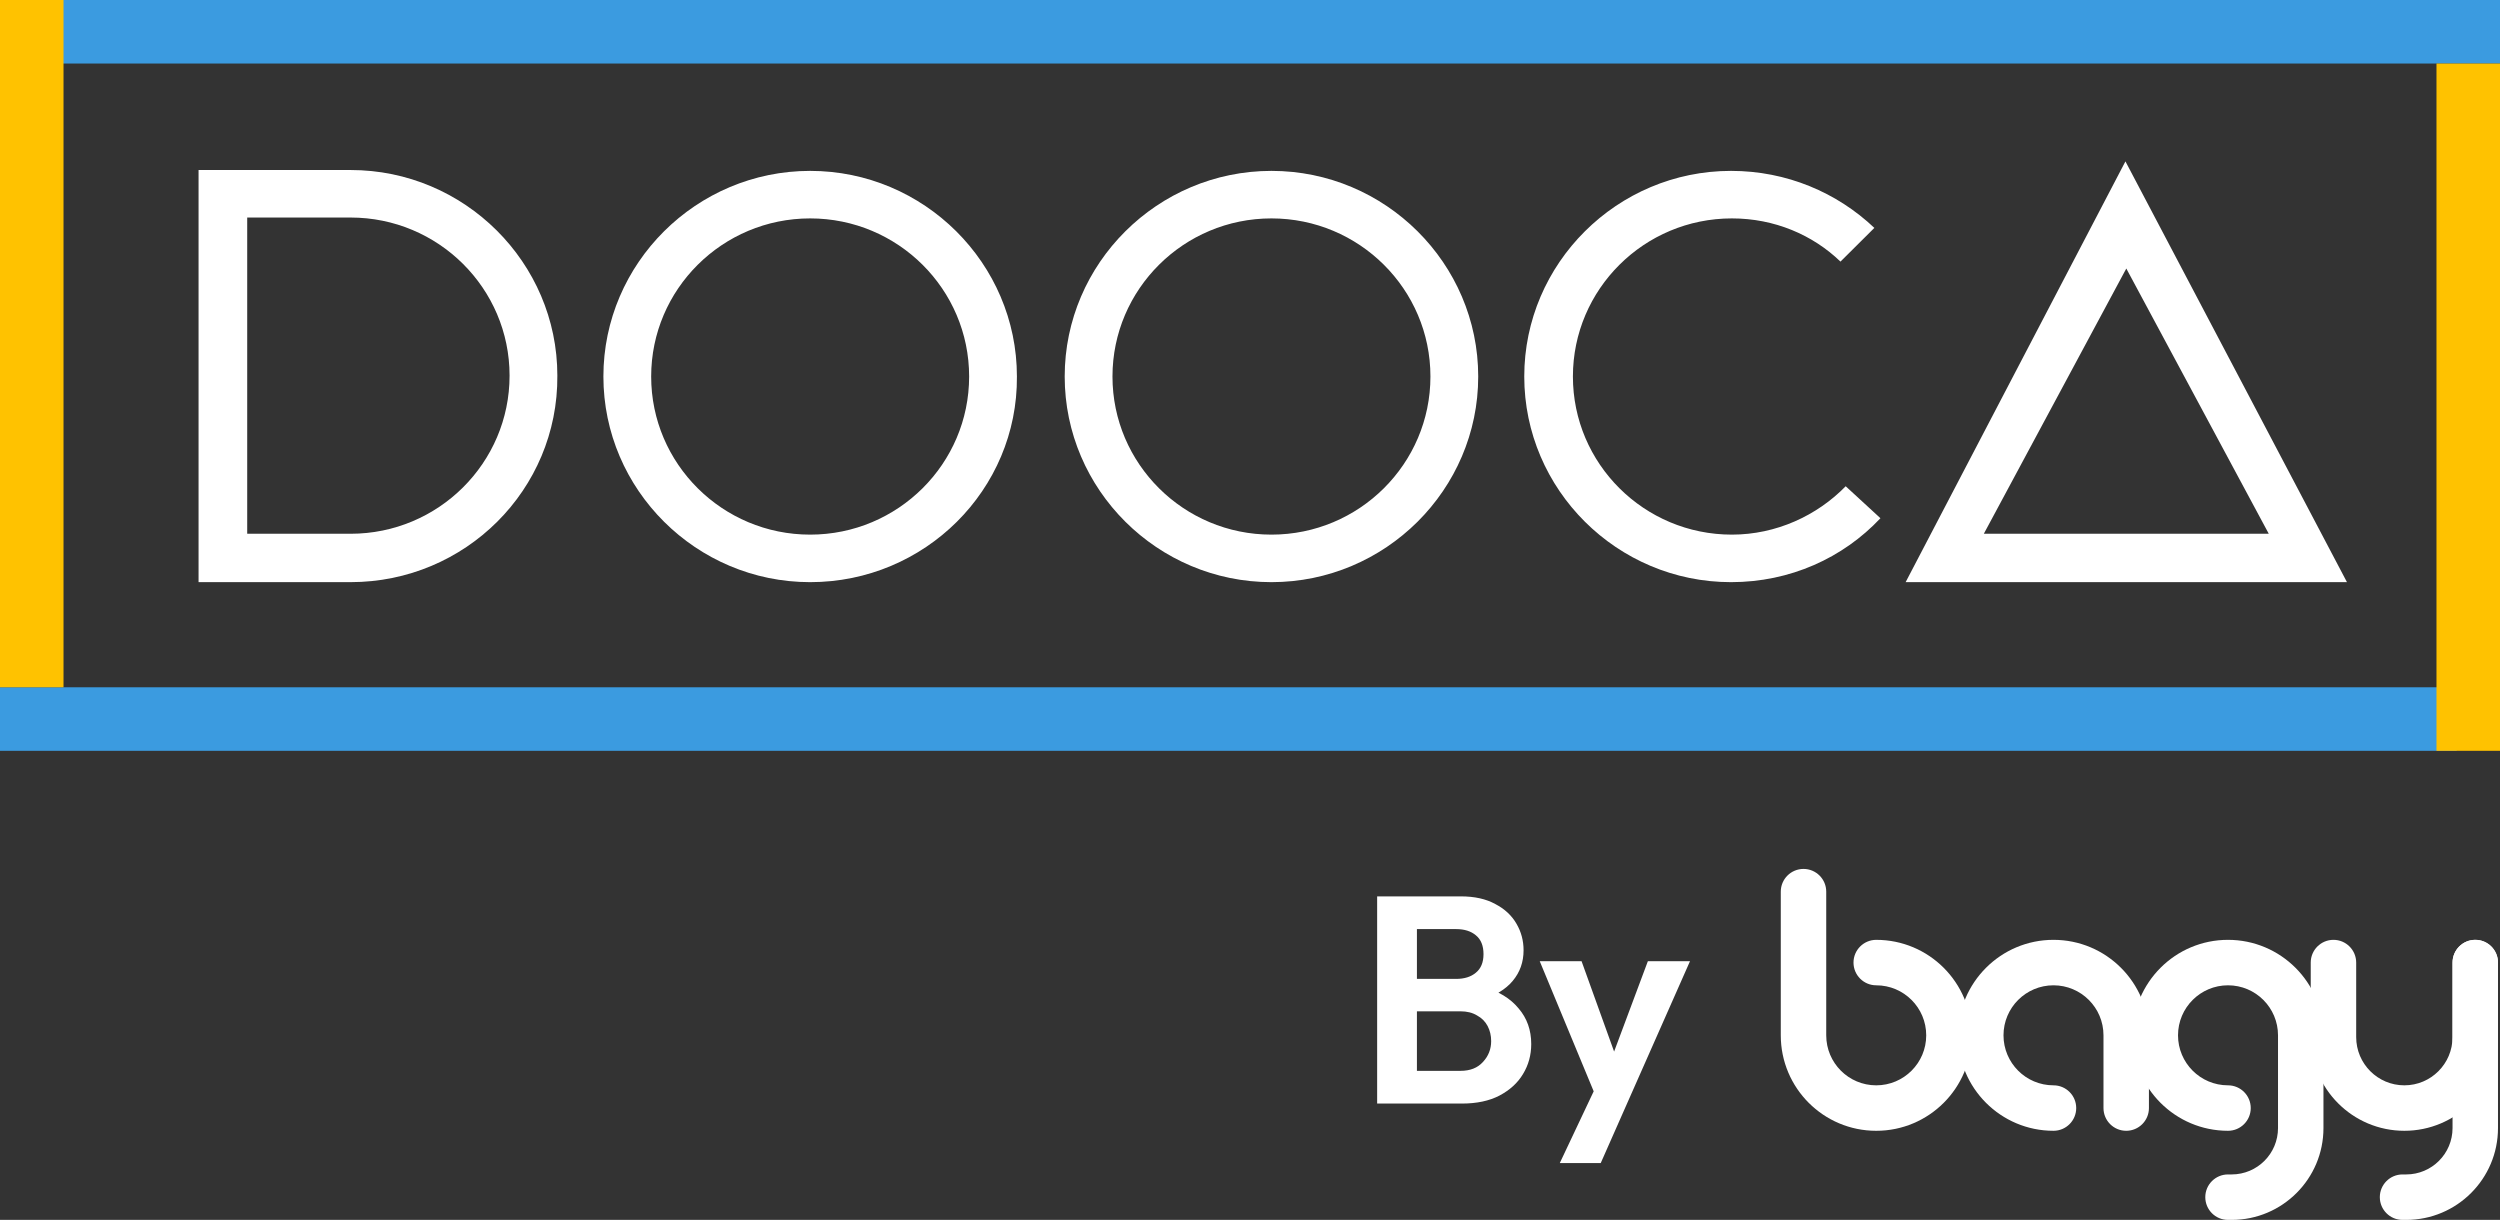 <svg width="789" height="385" viewBox="0 0 789 385" fill="none" xmlns="http://www.w3.org/2000/svg">
<rect x="0" y="0" width="789" height="385" fill="#333333" stroke="none"/>
<g clip-path="url(#clip0_2303_112)">
<path d="M255.684 183.727C219.768 183.727 190.431 154.55 190.431 118.829C190.431 83.107 219.768 53.931 255.684 53.931C291.601 53.931 320.938 83.107 320.938 118.829C321.212 154.55 291.876 183.727 255.684 183.727ZM255.684 68.928C227.993 68.928 205.51 91.288 205.51 118.829C205.51 146.369 227.993 168.729 255.684 168.729C283.376 168.729 305.858 146.369 305.858 118.829C305.858 91.288 283.376 68.928 255.684 68.928Z" fill="white"/>
<path d="M401.271 183.727C365.355 183.727 336.018 154.55 336.018 118.829C336.018 83.107 365.355 53.931 401.271 53.931C437.188 53.931 466.525 83.107 466.525 118.829C466.525 154.55 437.188 183.727 401.271 183.727ZM401.271 68.928C373.58 68.928 351.097 91.288 351.097 118.829C351.097 146.369 373.58 168.729 401.271 168.729C428.963 168.729 451.445 146.369 451.445 118.829C451.445 91.288 428.963 68.928 401.271 68.928Z" fill="white"/>
<path d="M110.646 183.725H62.666V53.657H110.646C146.563 53.657 175.9 82.834 175.9 118.555C176.174 154.548 146.837 183.725 110.646 183.725ZM78.019 168.455H110.646C138.338 168.455 160.82 146.095 160.82 118.555C160.82 91.014 138.338 68.654 110.646 68.654H78.019V168.455Z" fill="white"/>
<path d="M740.7 183.726H601.419L670.786 50.931L740.7 183.726ZM626.095 168.456H716.024L671.06 84.743L626.095 168.456Z" fill="white"/>
<path d="M789 0H0V20.05H789V0Z" fill="#3B9BE0"/>
<path d="M775.334 216.909H0V236.959H775.334V216.909Z" fill="#3B9BE0"/>
<path d="M20.044 0H0V216.907H20.044V0Z" fill="#FFC200"/>
<path d="M789 20.048H768.956V236.956H789V20.048Z" fill="#FFC200"/>
<path d="M582.5 153.459C573.453 162.73 560.567 168.729 546.584 168.729C518.892 168.729 496.41 146.369 496.41 118.829C496.41 91.288 518.892 68.928 546.584 68.928C560.018 68.928 572.082 74.109 580.855 82.562L591.548 71.927C579.759 60.748 563.857 53.931 546.309 53.931C510.393 53.931 481.056 83.107 481.056 118.829C481.056 154.55 510.393 183.727 546.309 183.727C564.953 183.727 581.678 176.091 593.467 163.548L582.5 153.459Z" fill="white"/>
<path d="M443.926 348.283V337.959H460.941C463.979 337.959 466.334 337.029 468.008 335.169C469.744 333.309 470.611 331.107 470.611 328.565C470.611 326.829 470.239 325.248 469.496 323.821C468.752 322.395 467.636 321.279 466.148 320.473C464.723 319.605 462.987 319.171 460.941 319.171H443.926V308.94H459.547C462.15 308.94 464.227 308.288 465.776 306.986C467.388 305.684 468.194 303.731 468.194 301.127C468.194 298.46 467.388 296.476 465.776 295.174C464.227 293.872 462.15 293.221 459.547 293.221H443.926V282.896H461.034C465.373 282.896 469 283.702 471.913 285.315C474.889 286.865 477.12 288.942 478.608 291.546C480.096 294.089 480.839 296.879 480.839 299.917C480.839 303.638 479.693 306.862 477.399 309.591C475.168 312.257 471.882 314.241 467.543 315.543L468.101 311.451C472.936 312.815 476.655 315.078 479.259 318.241C481.924 321.341 483.257 325.092 483.257 329.495C483.257 332.967 482.389 336.13 480.653 338.982C478.98 341.773 476.5 344.036 473.215 345.772C469.992 347.446 466.055 348.283 461.406 348.283H443.926ZM434.627 348.283V282.896H447.18V348.283H434.627Z" fill="white"/>
<path d="M504.723 348.655L485.94 303.359H499.144L511.603 337.959H507.14L520.065 303.359H533.361L513.37 348.562L504.723 348.655ZM492.263 367.072L505.931 338.145L513.37 348.562L505.188 367.072H492.263Z" fill="white"/>
<path fill-rule="evenodd" clip-rule="evenodd" d="M648.082 310.962C639.368 310.962 632.304 318.028 632.304 326.745C632.304 335.462 639.368 342.529 648.082 342.529C652.043 342.529 655.254 345.741 655.254 349.703C655.254 353.665 652.043 356.877 648.082 356.877C631.446 356.877 617.96 343.387 617.96 326.745C617.96 310.104 631.446 296.614 648.082 296.614C664.718 296.614 678.204 310.104 678.204 326.745V349.703C678.204 353.665 674.993 356.877 671.032 356.877C667.071 356.877 663.86 353.665 663.86 349.703V326.745C663.86 318.028 656.796 310.962 648.082 310.962Z" fill="white"/>
<path fill-rule="evenodd" clip-rule="evenodd" d="M703.161 310.962C694.447 310.962 687.383 318.028 687.383 326.745C687.383 335.462 694.447 342.529 703.161 342.529C707.122 342.529 710.333 345.741 710.333 349.703C710.333 353.665 707.122 356.877 703.161 356.877C686.525 356.877 673.039 343.387 673.039 326.745C673.039 310.104 686.525 296.614 703.161 296.614C719.797 296.614 733.284 310.104 733.284 326.745V356.016C733.284 372.024 720.311 385 704.309 385H703.161C699.2 385 695.989 381.788 695.989 377.826C695.989 373.864 699.2 370.652 703.161 370.652H704.309C712.389 370.652 718.94 364.099 718.94 356.016V326.745C718.94 318.028 711.875 310.962 703.161 310.962Z" fill="white"/>
<path fill-rule="evenodd" clip-rule="evenodd" d="M781.194 296.614C785.155 296.614 788.366 299.826 788.366 303.788V356.016C788.366 372.024 775.394 385 759.391 385H758.244C754.283 385 751.072 381.788 751.072 377.826C751.072 373.864 754.283 370.652 758.244 370.652H759.391C767.472 370.652 774.022 364.099 774.022 356.016V303.788C774.022 299.826 777.233 296.614 781.194 296.614Z" fill="white"/>
<path fill-rule="evenodd" clip-rule="evenodd" d="M592.136 342.531C600.85 342.531 607.915 335.465 607.915 326.748C607.915 318.031 600.85 310.965 592.136 310.965C588.175 310.965 584.964 307.753 584.964 303.79C584.964 299.828 588.175 296.616 592.136 296.616C608.772 296.616 622.258 310.107 622.258 326.748C622.258 343.389 608.772 356.88 592.136 356.88C575.5 356.88 562.014 343.389 562.014 326.748L562.014 281.407C562.014 277.445 565.225 274.233 569.186 274.233C573.147 274.233 576.358 277.445 576.358 281.407L576.358 326.748C576.358 335.465 583.422 342.531 592.136 342.531Z" fill="white"/>
<path fill-rule="evenodd" clip-rule="evenodd" d="M736.44 296.614C740.401 296.614 743.611 299.826 743.611 303.788V327.305C743.611 335.717 750.423 342.529 758.816 342.529C767.209 342.529 774.021 335.717 774.021 327.305V303.788C774.021 299.826 777.232 296.614 781.193 296.614C785.154 296.614 788.365 299.826 788.365 303.788V327.305C788.365 343.633 775.139 356.877 758.816 356.877C742.493 356.877 729.268 343.633 729.268 327.305V303.788C729.268 299.826 732.479 296.614 736.44 296.614Z" fill="white"/>
</g>
<defs>
<clipPath id="clip0_2303_112">
<rect width="789" height="385" fill="white"/>
</clipPath>
</defs>
</svg>
